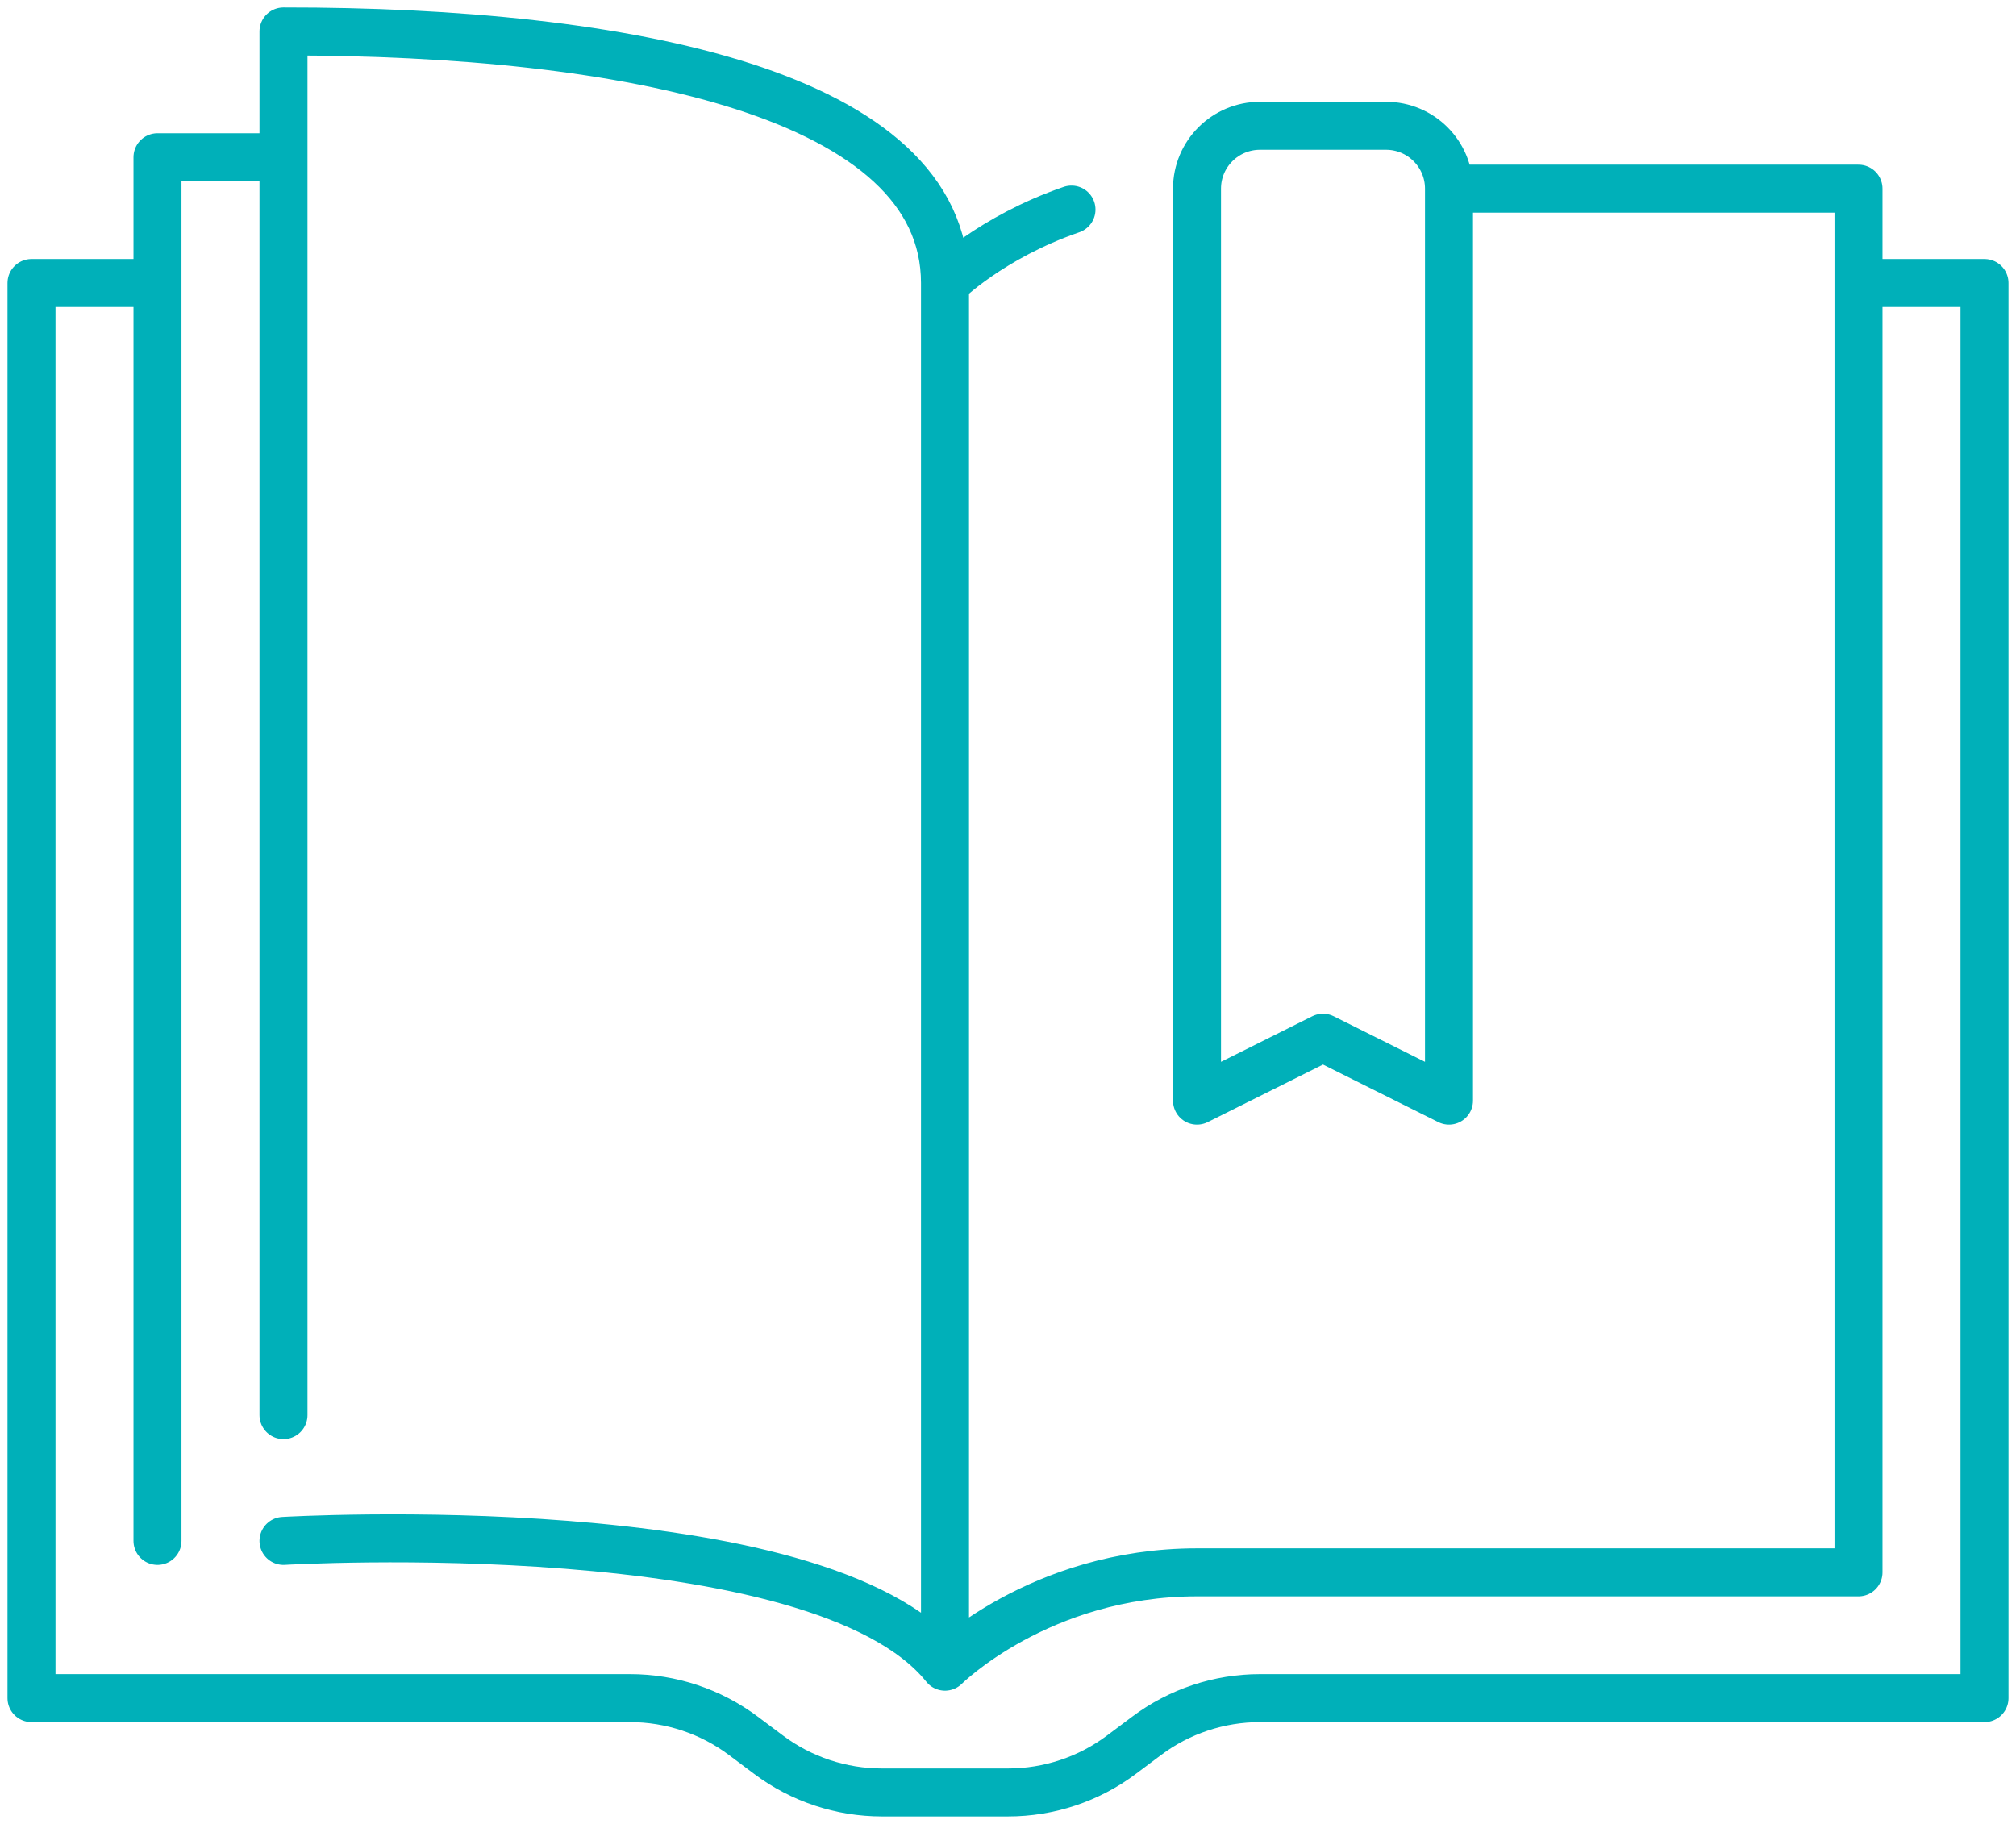 <svg width="84" height="76" viewBox="0 0 84 76" fill="none" xmlns="http://www.w3.org/2000/svg">
<path d="M39.375 11.793C39.375 3.931 26.142 1.294 11.812 1.31V58.965M39.375 11.793C39.375 11.793 41.278 9.893 44.645 8.733M39.375 11.793V69.448M77.438 11.793H82.688V70.758H52.5C50.797 70.758 49.137 71.309 47.775 72.331L46.725 73.117C45.363 74.139 43.703 74.689 42 74.689H36.75C35.047 74.689 33.387 74.139 32.025 73.117L30.975 72.331C29.613 71.309 27.953 70.758 26.25 70.758H1.312V11.793H6.562M11.812 6.552H6.562V64.207M11.812 64.207C11.812 64.207 34.125 62.896 39.375 69.448M39.375 69.448C39.375 69.448 43.312 65.517 49.875 65.517H77.438V7.862H60.375M60.375 7.862C60.375 6.414 59.2 5.241 57.75 5.241H52.5C51.05 5.241 49.875 6.414 49.875 7.862V45.862L55.125 43.241L60.375 45.862V7.862Z" stroke="#00B0B9" stroke-width="2" stroke-linecap="round" stroke-linejoin="round"/>
</svg>
